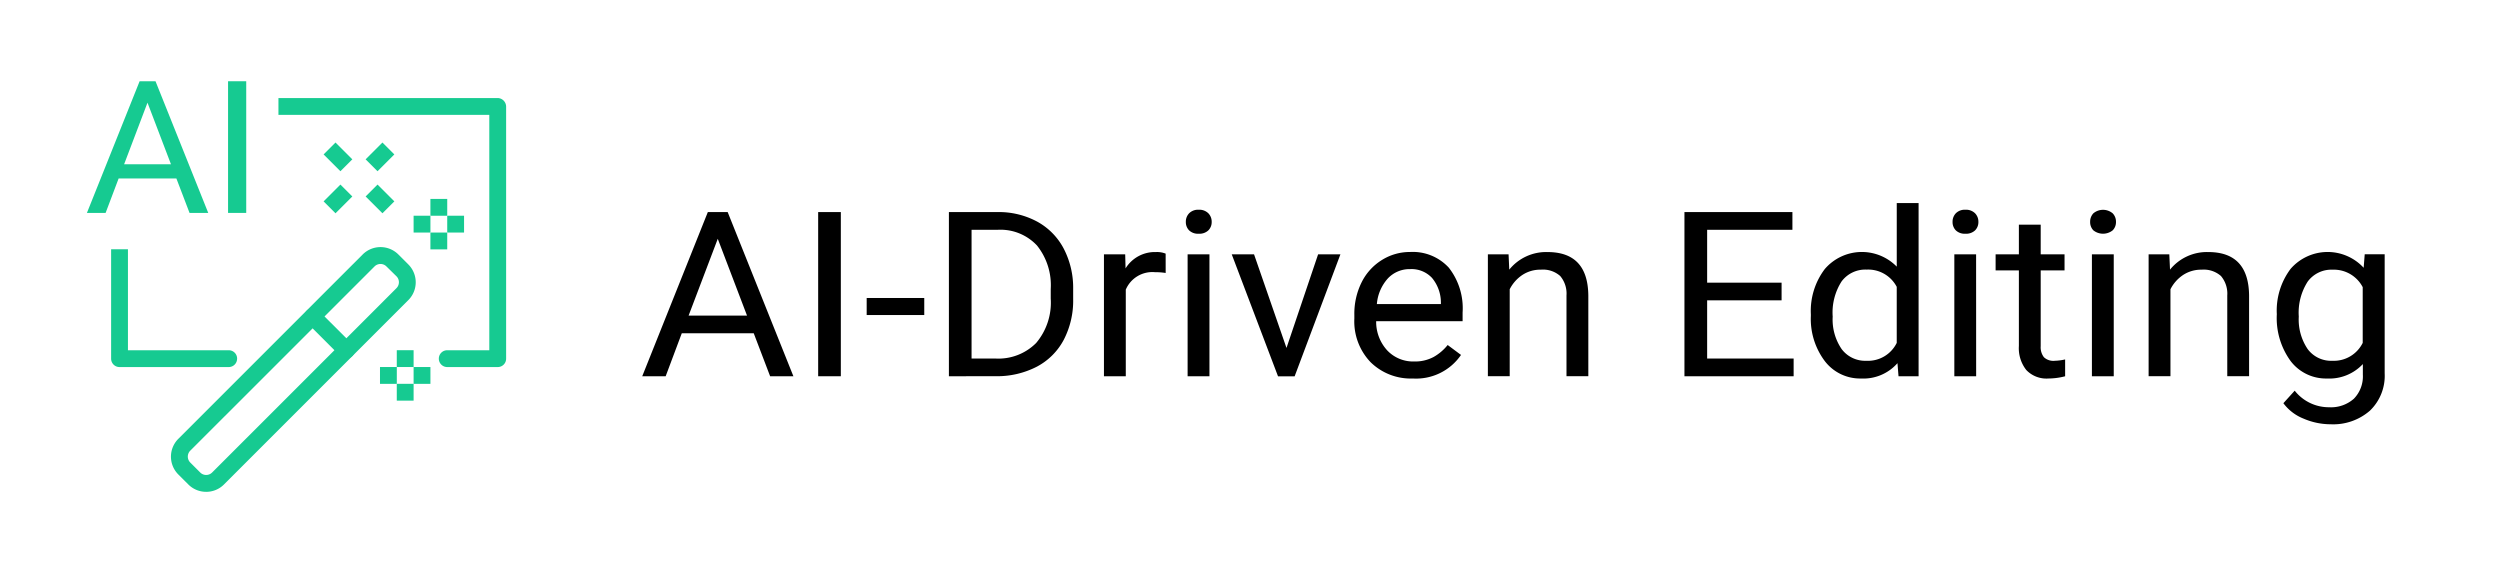 <?xml version="1.0" encoding="UTF-8"?> <svg xmlns="http://www.w3.org/2000/svg" id="Слой_1" data-name="Слой 1" width="139.669" height="32" viewBox="0 0 139.669 32"><defs><style>.cls-1{fill:#fff;}.cls-2{fill:#16ca91;}</style></defs><g id="PHOTO_RETOUCH" data-name="PHOTO RETOUCH"><rect class="cls-1" width="139.669" height="32"></rect></g><g id="PHOTO_RETOUCH-2" data-name="PHOTO RETOUCH"><g id="Group_76" data-name="Group 76"><g id="Group_68" data-name="Group 68"><path class="cls-2" d="M13.246,20.029a.468.468,0,0,1-.468.47h-6.1a.469.469,0,0,1-.47-.468V13.919h.94v5.64h5.63a.469.469,0,0,1,.47.468Z" transform="translate(0 0.008)"></path><path class="cls-2" d="M28.276,5.939v14.09a.468.468,0,0,1-.468.47H24.986a.47.47,0,0,1,0-.94h2.35V6.409H15.556v-.94h12.25A.484.484,0,0,1,28.276,5.939Z" transform="translate(0 0.008)"></path><path id="Path_120" data-name="Path 120" class="cls-2" d="M11.521,27.469a1.4,1.4,0,0,1-1-.412L9.963,26.5a1.409,1.409,0,0,1,0-1.992l10.3-10.3a1.411,1.411,0,0,1,1.992,0l.558.558a1.409,1.409,0,0,1,0,1.992l-10.3,10.3a1.4,1.4,0,0,1-1,.412m-.884-2.3a.47.47,0,0,0,0,.662h0l.558.558a.469.469,0,0,0,.663,0h0l10.3-10.3a.47.47,0,0,0,0-.662h0l-.562-.552a.47.47,0,0,0-.662,0h0Z" transform="translate(0 0.008)"></path><path id="Path_121" data-name="Path 121" class="cls-2" d="M19.35,20.027a.463.463,0,0,1-.333-.138L17.14,18.011a.47.47,0,1,1,.666-.664l1.878,1.878a.47.47,0,0,1-.333.8" transform="translate(0 0.008)"></path><rect id="Rectangle_62" data-name="Rectangle 62" class="cls-2" x="20.759" y="10.44" width="0.94" height="1.329" transform="translate(-1.634 18.272) rotate(-45)"></rect><rect id="Rectangle_63" data-name="Rectangle 63" class="cls-2" x="18.412" y="8.092" width="0.94" height="1.329" transform="translate(-0.662 15.924) rotate(-45)"></rect><rect id="Rectangle_64" data-name="Rectangle 64" class="cls-2" x="18.216" y="10.635" width="1.329" height="0.94" transform="translate(-2.322 16.612) rotate(-45)"></rect><rect id="Rectangle_65" data-name="Rectangle 65" class="cls-2" x="20.564" y="8.286" width="1.329" height="0.94" transform="translate(0.026 17.584) rotate(-45)"></rect><rect id="Rectangle_66" data-name="Rectangle 66" class="cls-2" x="24.046" y="12.992" width="0.94" height="0.94"></rect><rect id="Rectangle_67" data-name="Rectangle 67" class="cls-2" x="24.046" y="11.113" width="0.94" height="0.94"></rect><rect id="Rectangle_68" data-name="Rectangle 68" class="cls-2" x="24.986" y="12.052" width="0.94" height="0.94"></rect><rect id="Rectangle_69" data-name="Rectangle 69" class="cls-2" x="23.107" y="12.052" width="0.94" height="0.94"></rect><rect id="Rectangle_70" data-name="Rectangle 70" class="cls-2" x="22.167" y="21.443" width="0.94" height="0.94"></rect><rect id="Rectangle_71" data-name="Rectangle 71" class="cls-2" x="22.167" y="19.565" width="0.94" height="0.94"></rect><rect id="Rectangle_72" data-name="Rectangle 72" class="cls-2" x="23.107" y="20.505" width="0.94" height="0.94"></rect><rect id="Rectangle_73" data-name="Rectangle 73" class="cls-2" x="21.229" y="20.505" width="0.94" height="0.94"></rect></g></g></g><path class="cls-2" d="M9.854,9.962H6.628L5.9,11.887H4.856L7.8,4.531h.888l2.946,7.356H10.589Zm-2.92-.793H9.552L8.24,5.728Z" transform="translate(0 0.008)"></path><path class="cls-2" d="M13.756,11.887H12.741V4.531h1.015Z" transform="translate(0 0.008)"></path><path d="M42.11,18.612H38.089l-.9,2.4H35.88l3.665-9.172h1.108l3.672,9.172h-1.3Zm-3.639-.989h3.263L40.1,13.333Z" transform="translate(0 0.008)"></path><path d="M46.975,21.012H45.709V11.84h1.266Z" transform="translate(0 0.008)"></path><path d="M51.636,17.592H48.419V16.64h3.217Z" transform="translate(0 0.008)"></path><path d="M53.013,21.012V11.84h2.709a4.517,4.517,0,0,1,2.216.53,3.653,3.653,0,0,1,1.486,1.505,4.732,4.732,0,0,1,.531,2.242V16.7a4.737,4.737,0,0,1-.525,2.275,3.6,3.6,0,0,1-1.5,1.5,4.825,4.825,0,0,1-2.265.535Zm1.266-8.183v7.193H55.61a2.971,2.971,0,0,0,2.278-.869,3.491,3.491,0,0,0,.814-2.479v-.535a3.545,3.545,0,0,0-.768-2.431,2.791,2.791,0,0,0-2.179-.879Z" transform="translate(0 0.008)"></path><path d="M65.123,15.242a3.758,3.758,0,0,0-.6-.044,1.613,1.613,0,0,0-1.628.975v4.839h-1.22V14.2h1.187l.02.787a1.921,1.921,0,0,1,1.7-.913,1.292,1.292,0,0,1,.54.088Z" transform="translate(0 0.008)"></path><path d="M66.25,12.388a.675.675,0,0,1,.182-.478.7.7,0,0,1,.537-.2.709.709,0,0,1,.54.2.669.669,0,0,1,.185.478.651.651,0,0,1-.185.473.721.721,0,0,1-.54.188.708.708,0,0,1-.537-.188A.657.657,0,0,1,66.25,12.388Zm1.319,8.624h-1.22V14.2h1.22Z" transform="translate(0 0.008)"></path><path d="M71.873,19.431,73.64,14.2h1.246l-2.558,6.816H71.4L68.814,14.2H70.06Z" transform="translate(0 0.008)"></path><path d="M78.933,21.138a3.2,3.2,0,0,1-2.36-.91,3.293,3.293,0,0,1-.909-2.435v-.214a3.929,3.929,0,0,1,.405-1.812A3.069,3.069,0,0,1,77.2,14.52a2.944,2.944,0,0,1,1.578-.45,2.732,2.732,0,0,1,2.163.876,3.674,3.674,0,0,1,.771,2.507v.485H76.883a2.36,2.36,0,0,0,.616,1.628,1.985,1.985,0,0,0,1.5.621,2.2,2.2,0,0,0,1.094-.252,2.715,2.715,0,0,0,.785-.668l.745.554A3.038,3.038,0,0,1,78.933,21.138Zm-.152-6.111a1.664,1.664,0,0,0-1.239.514,2.438,2.438,0,0,0-.62,1.439H80.5v-.088a2.159,2.159,0,0,0-.5-1.377A1.567,1.567,0,0,0,78.781,15.027Z" transform="translate(0 0.008)"></path><path d="M84.28,14.2l.039.856a2.648,2.648,0,0,1,2.136-.982q2.261,0,2.281,2.437v4.5h-1.22V16.5a1.519,1.519,0,0,0-.352-1.089,1.45,1.45,0,0,0-1.078-.353,1.823,1.823,0,0,0-1.042.3,2.093,2.093,0,0,0-.7.794v4.857h-1.22V14.2Z" transform="translate(0 0.008)"></path><path d="M99.533,16.772H95.374v3.25h4.832v.99h-6.1V11.84h6.032v.989H95.374v2.954h4.159Z" transform="translate(0 0.008)"></path><path d="M101.168,17.547a3.874,3.874,0,0,1,.778-2.523,2.727,2.727,0,0,1,4.021-.135V11.336h1.22v9.676h-1.121l-.059-.731a2.533,2.533,0,0,1-2.037.857,2.479,2.479,0,0,1-2.021-.97,3.918,3.918,0,0,1-.781-2.532Zm1.22.133a2.925,2.925,0,0,0,.5,1.814,1.645,1.645,0,0,0,1.384.654,1.787,1.787,0,0,0,1.694-1v-3.13a1.8,1.8,0,0,0-1.681-.964,1.652,1.652,0,0,0-1.4.661A3.219,3.219,0,0,0,102.388,17.68Z" transform="translate(0 0.008)"></path><path d="M109.085,12.388a.679.679,0,0,1,.181-.478.7.7,0,0,1,.538-.2.709.709,0,0,1,.54.2.668.668,0,0,1,.184.478.65.65,0,0,1-.184.473.721.721,0,0,1-.54.188.712.712,0,0,1-.538-.188A.66.66,0,0,1,109.085,12.388Zm1.318,8.624h-1.219V14.2H110.4Z" transform="translate(0 0.008)"></path><path d="M114.009,12.545V14.2h1.332v.9h-1.332v4.233a.907.907,0,0,0,.179.615.768.768,0,0,0,.606.2,3.017,3.017,0,0,0,.58-.075v.94a3.734,3.734,0,0,1-.936.125,1.554,1.554,0,0,1-1.233-.473,1.966,1.966,0,0,1-.415-1.342V15.1h-1.3v-.9h1.3V12.545Z" transform="translate(0 0.008)"></path><path d="M116.771,12.388a.679.679,0,0,1,.181-.478.839.839,0,0,1,1.078,0,.669.669,0,0,1,.185.478.651.651,0,0,1-.185.473.867.867,0,0,1-1.078,0A.66.66,0,0,1,116.771,12.388Zm1.319,8.624h-1.22V14.2h1.22Z" transform="translate(0 0.008)"></path><path d="M121.194,14.2l.04.856a2.648,2.648,0,0,1,2.136-.982q2.26,0,2.281,2.437v4.5h-1.219V16.5a1.523,1.523,0,0,0-.353-1.089A1.452,1.452,0,0,0,123,15.059a1.823,1.823,0,0,0-1.042.3,2.085,2.085,0,0,0-.7.794v4.857h-1.22V14.2Z" transform="translate(0 0.008)"></path><path d="M127.2,17.547a3.88,3.88,0,0,1,.772-2.536,2.739,2.739,0,0,1,4.08-.059l.059-.756h1.115v6.652a2.7,2.7,0,0,1-.822,2.085,3.116,3.116,0,0,1-2.2.762,3.817,3.817,0,0,1-1.509-.315,2.588,2.588,0,0,1-1.128-.862l.633-.7a2.424,2.424,0,0,0,1.919.926,1.926,1.926,0,0,0,1.388-.478,1.788,1.788,0,0,0,.5-1.349v-.586a2.559,2.559,0,0,1-2,.807,2.477,2.477,0,0,1-2.027-.964A4.076,4.076,0,0,1,127.2,17.547Zm1.227.133a2.948,2.948,0,0,0,.494,1.81,1.628,1.628,0,0,0,1.384.658,1.8,1.8,0,0,0,1.694-1V16.035a1.818,1.818,0,0,0-1.681-.976,1.645,1.645,0,0,0-1.39.661A3.219,3.219,0,0,0,128.427,17.68Z" transform="translate(0 0.008)"></path></svg> 